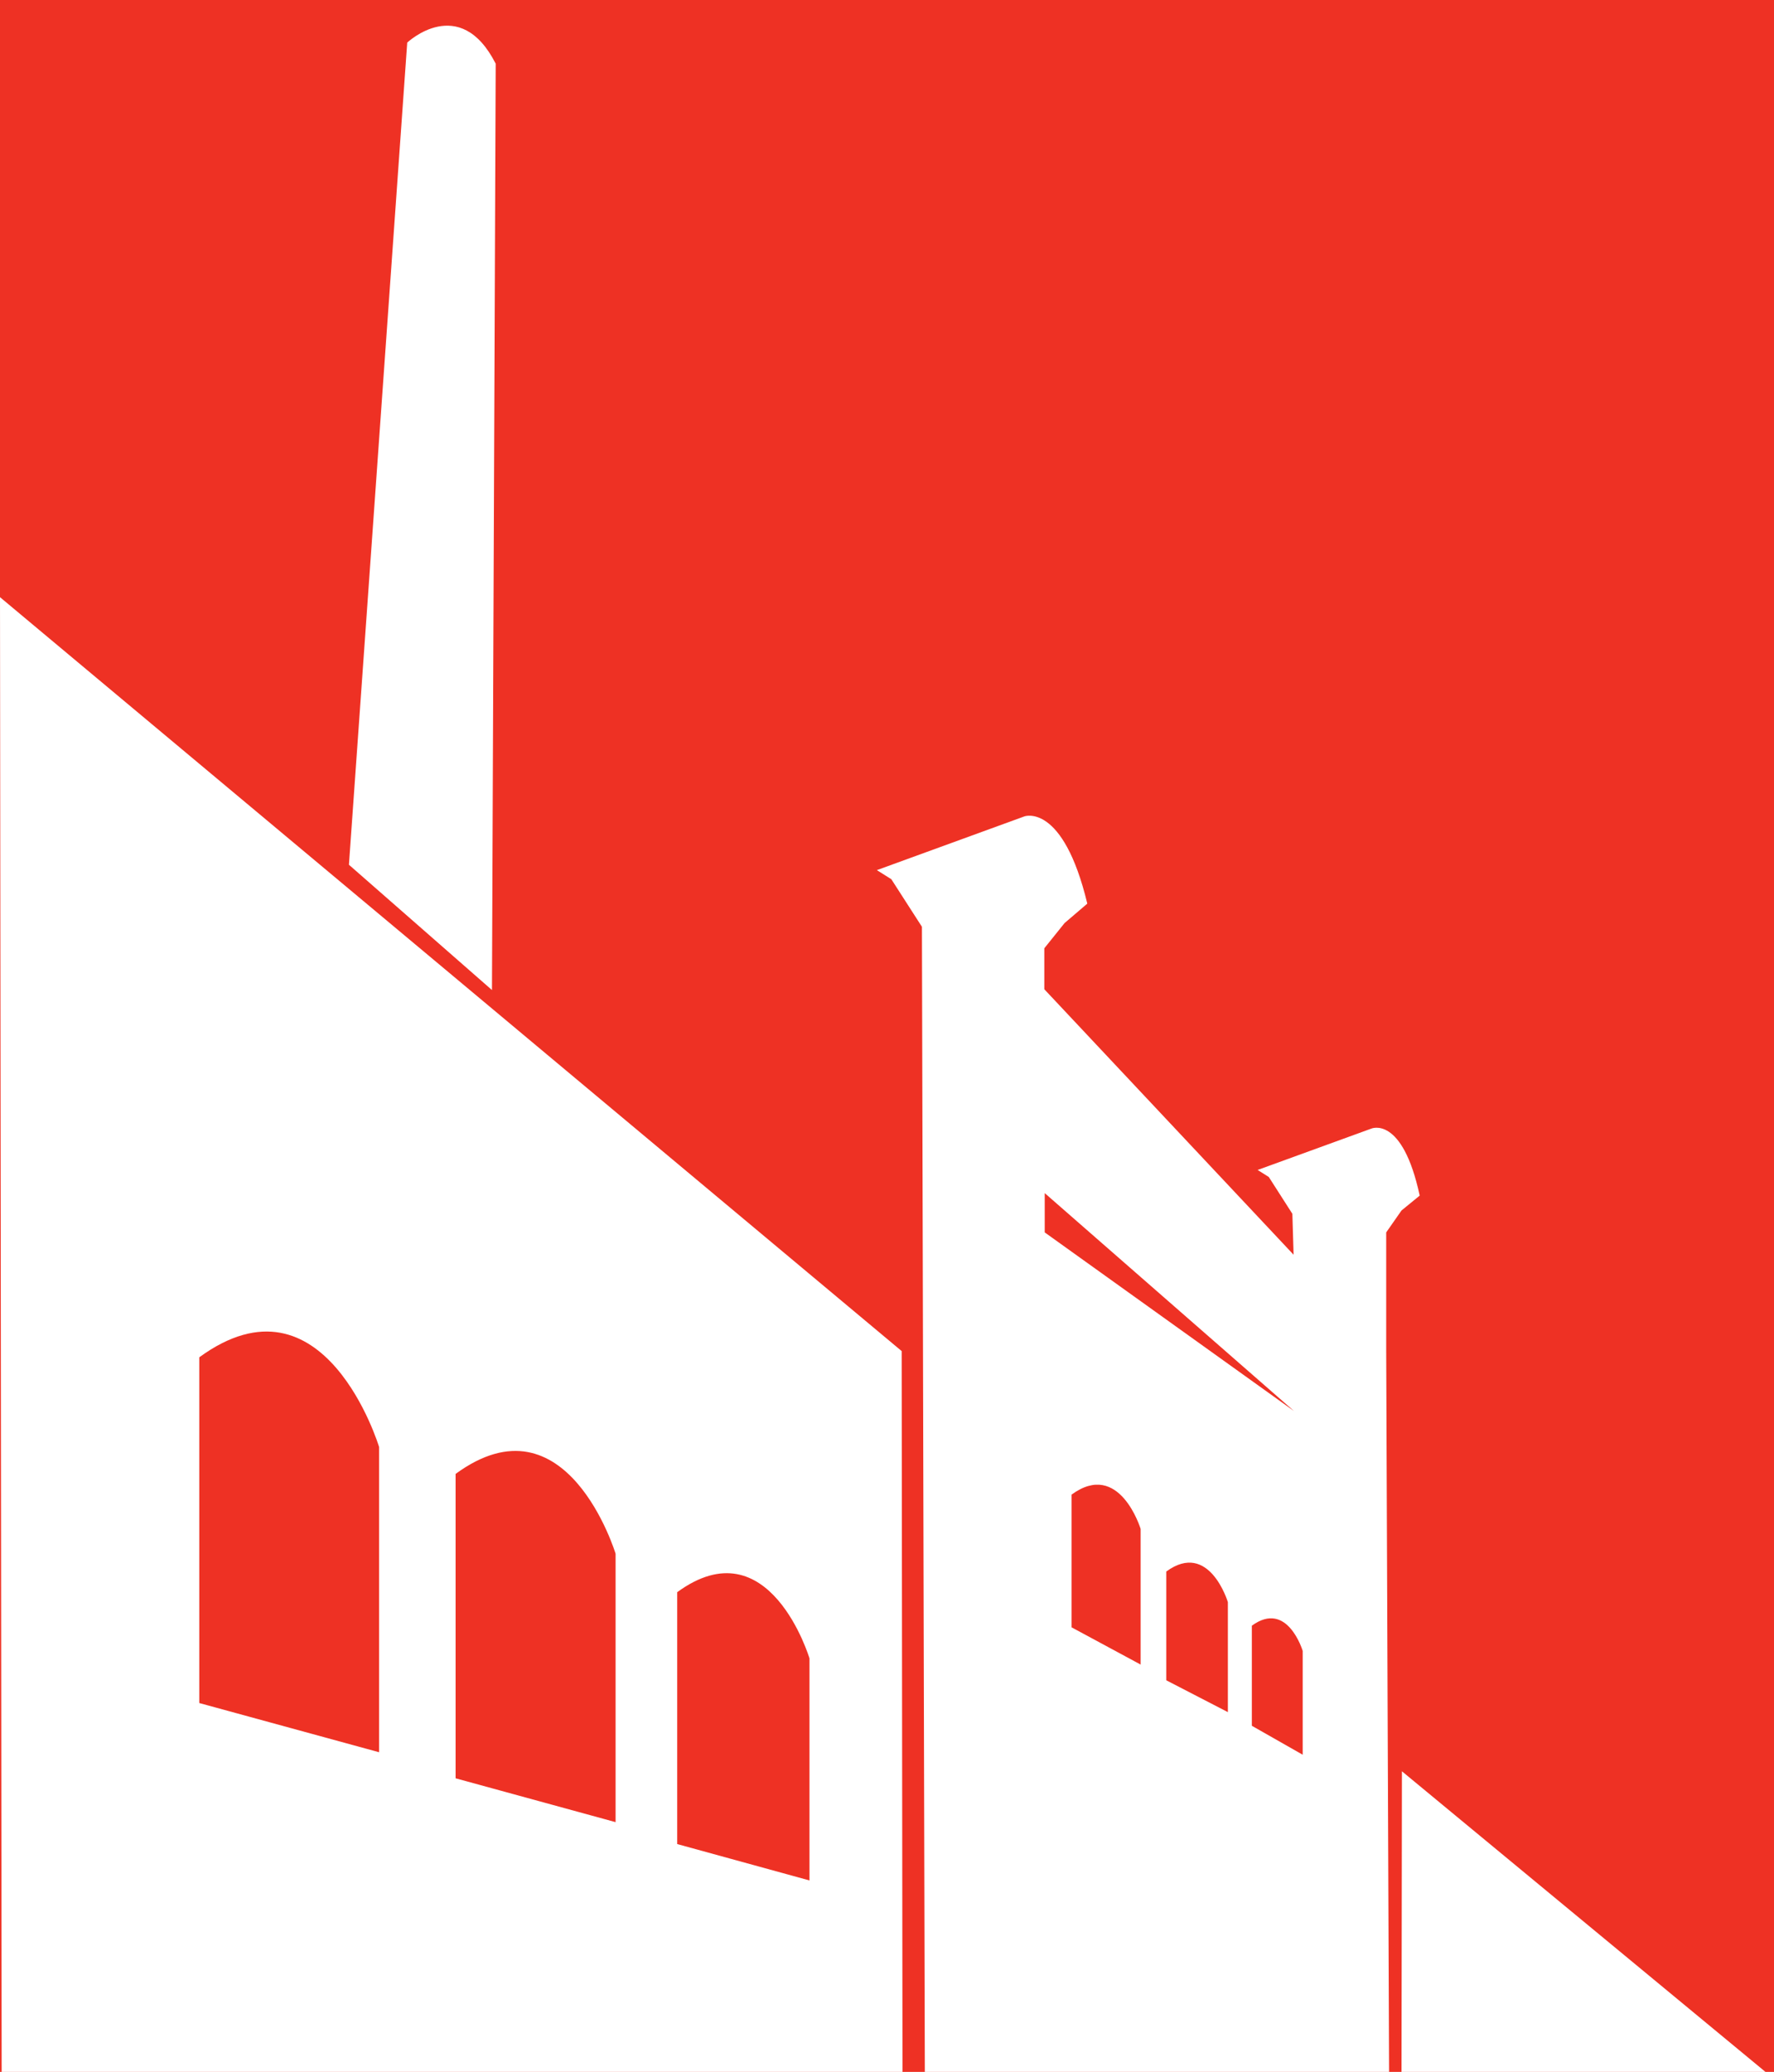 <?xml version="1.0" encoding="utf-8"?>
<!-- Generator: Adobe Illustrator 19.0.0, SVG Export Plug-In . SVG Version: 6.00 Build 0)  -->
<svg version="1.1" id="Layer_1" xmlns="http://www.w3.org/2000/svg" xmlns:xlink="http://www.w3.org/1999/xlink" x="0px" y="0px"
	 width="429.1px" height="501px" viewBox="-91 145.3 429.1 501" style="enable-background:new -91 145.3 429.1 501;"
	 xml:space="preserve">
<style type="text/css">
	.st0{fill:#EE3124;}
	.st1{fill:#FFFFFF;}
</style>
<rect x="-91" y="145.3" class="st0" width="429.1" height="501"/>
<polygon class="st1" points="248.1,573.6 248,648 338.1,648 "/>
<path class="st1" d="M244.3,472.2L245,648H132.7L132,369.4l-7.4-11.5l-3.5-2.2l35.7-13c0,0,9.3-3.4,15.2,21.1l-5.5,4.7l-4.9,6.1v9.9
	l60.3,64.2l-0.3-9.9l-5.7-8.9l-2.7-1.7l27.5-10c0,0,7.5-3.3,11.7,16.2L248,438l-3.7,5.3V472.2z"/>
<polygon class="st1" points="127.1,472 127.3,648 -90.6,648 -91,289.7 "/>
<path class="st1" d="M-6.6,354.4L7.5,155.6c0,0,12.7-12,21.4,5.1l-0.9,224L-6.6,354.4z"/>
<path class="st0" d="M224.1,569.6v-25.1c0,0-3.7-12.4-12.3-6.1v24.2L224.1,569.6z"/>
<path class="st0" d="M206,559.3v-26.6c0,0-4.5-15-14.9-7.4v26.3L206,559.3z"/>
<path class="st0" d="M184.9,547.8V515c0,0-5.1-16.8-16.7-8.3v32.1L184.9,547.8z"/>
<polygon class="st0" points="222,486.5 161.7,433.8 161.7,443.3 "/>
<path class="st0" d="M104.8,600v-53.7c0,0-9.7-32.3-32-16v60.9L104.8,600z"/>
<path class="st0" d="M57.9,585.9V521c0,0-11.8-39-38.7-19.3v73.6L57.9,585.9z"/>
<path class="st0" d="M0.7,569v-73.8c0,0-13.2-43.8-43.5-21.7v83.6L0.7,569z"/>
</svg>
